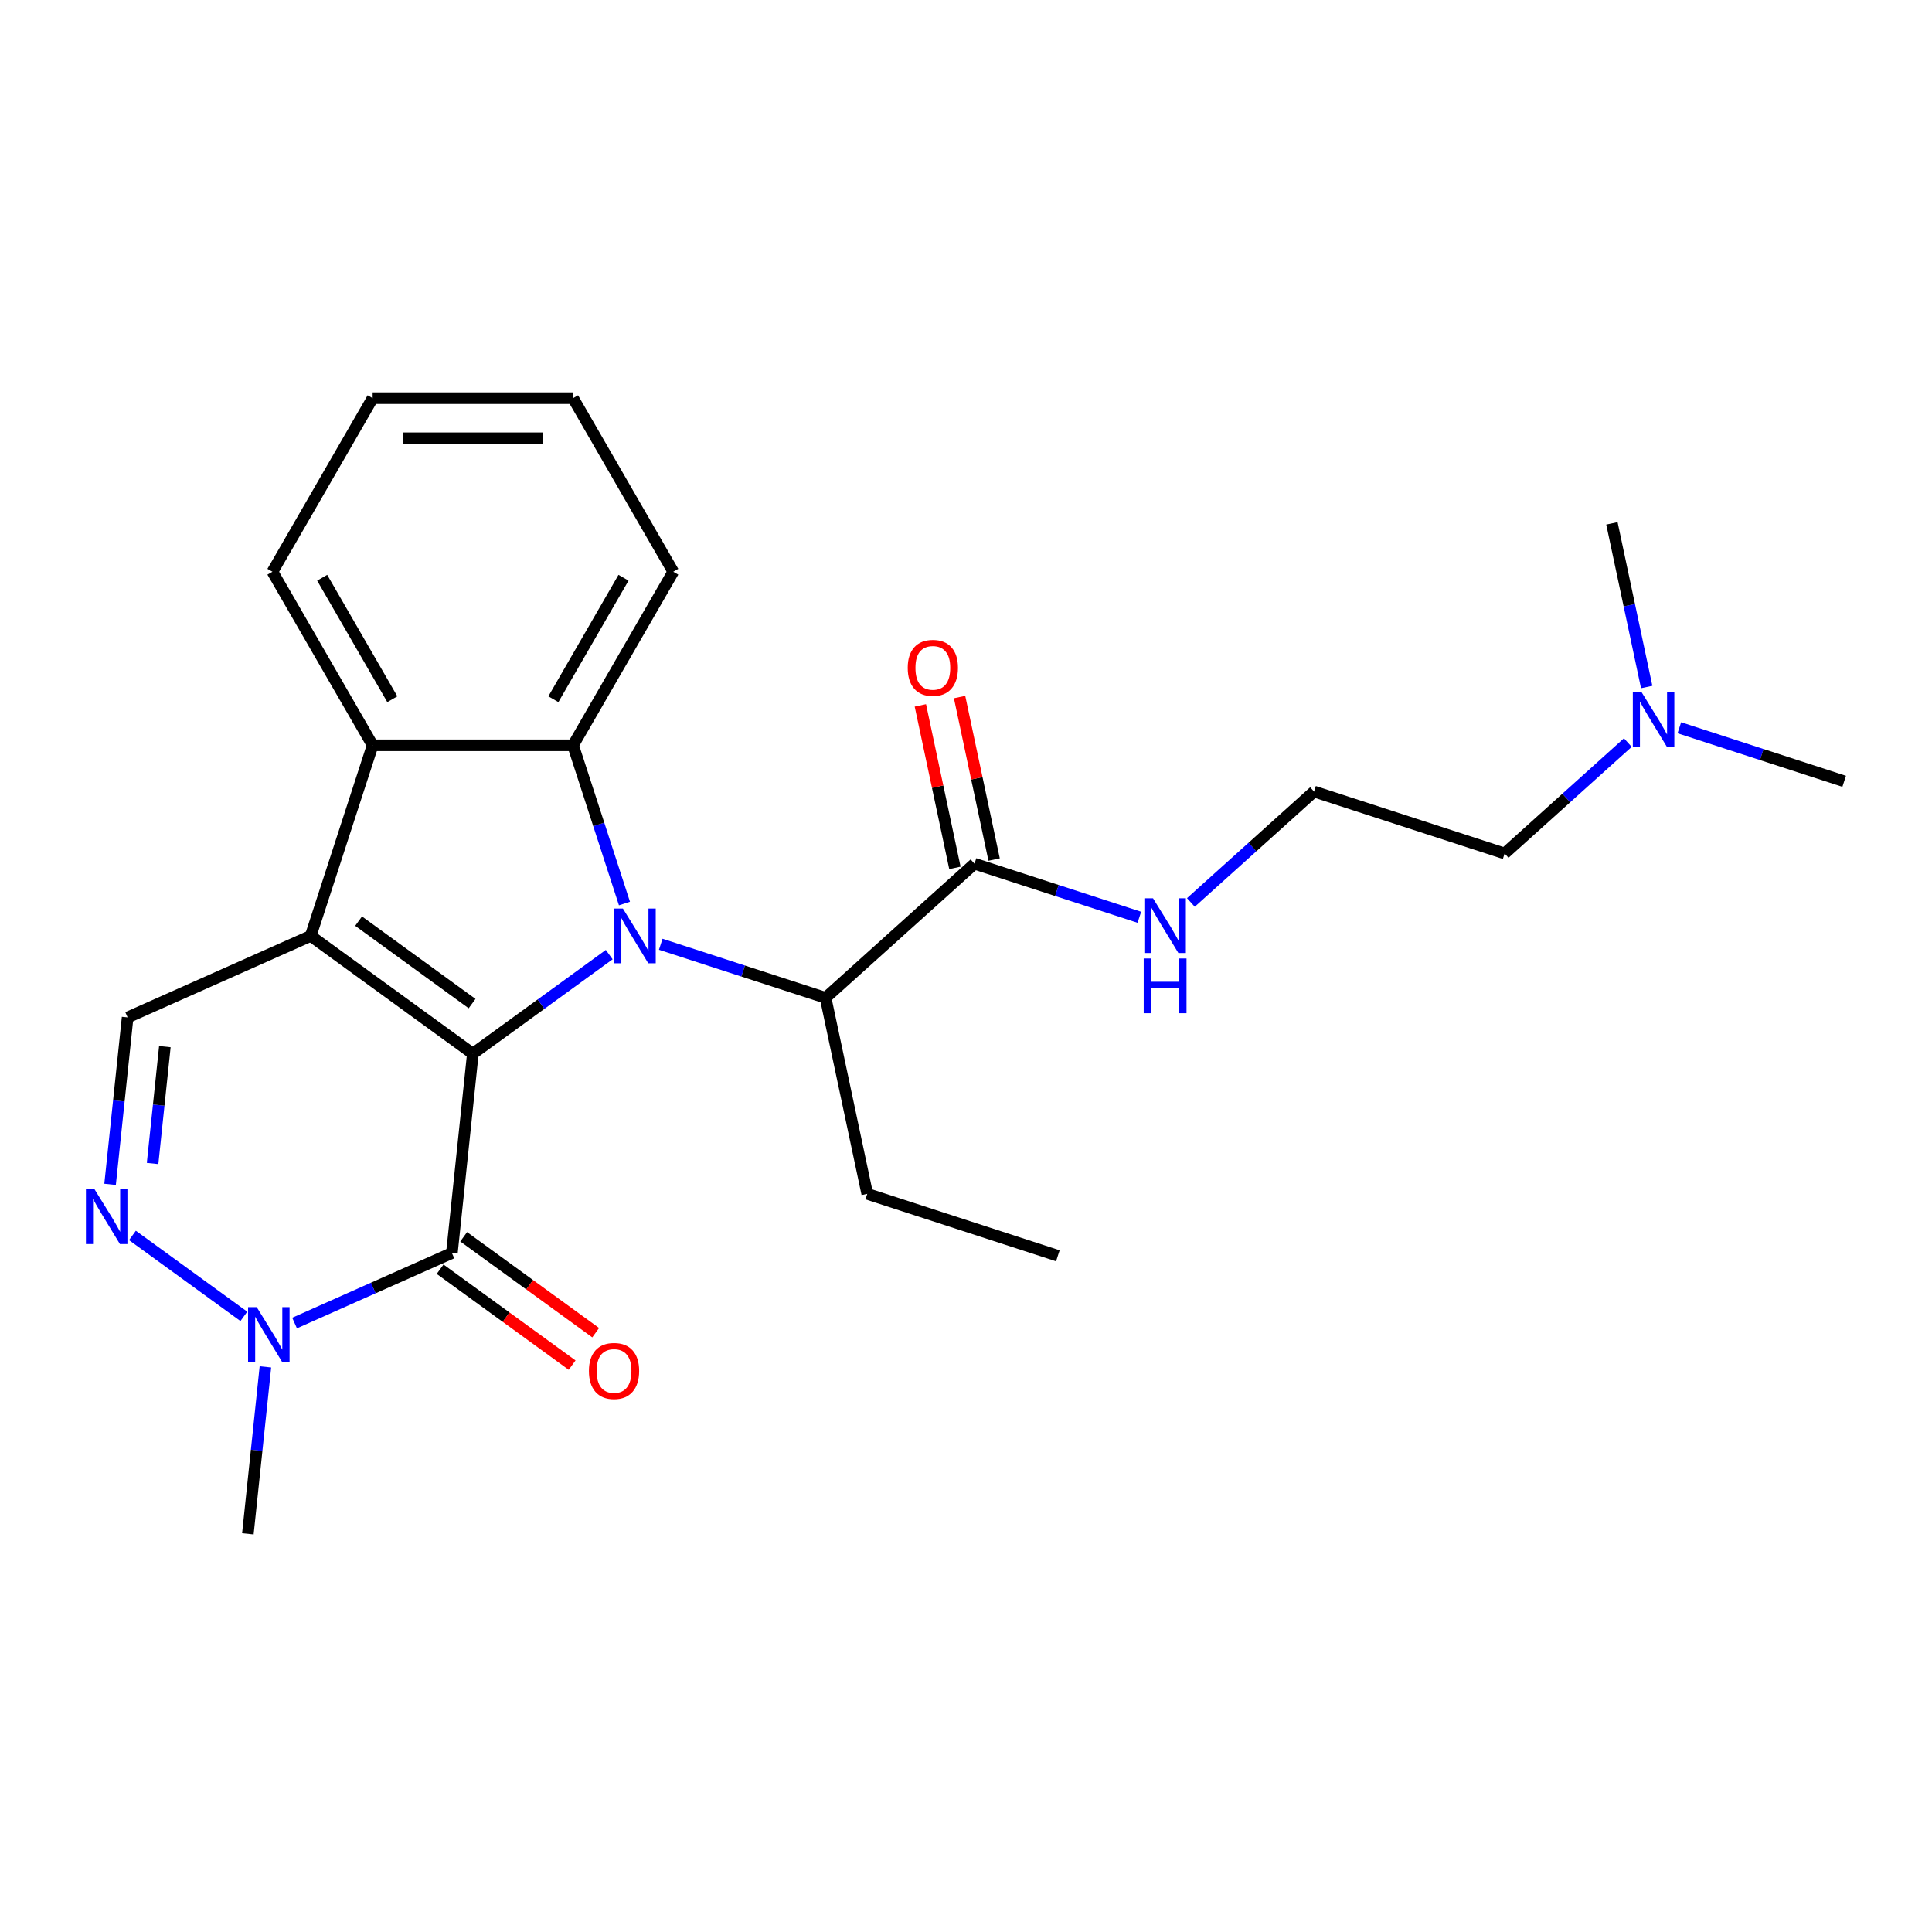 <?xml version='1.0' encoding='iso-8859-1'?>
<svg version='1.1' baseProfile='full'
              xmlns='http://www.w3.org/2000/svg'
                      xmlns:rdkit='http://www.rdkit.org/xml'
                      xmlns:xlink='http://www.w3.org/1999/xlink'
                  xml:space='preserve'
width='1000px' height='1000px' viewBox='0 0 1000 1000'>
<!-- END OF HEADER -->
<rect style='opacity:1.0;fill:#FFFFFF;stroke:none' width='1000' height='1000' x='0' y='0'> </rect>
<path class='bond-0' d='M 244.744,545.388 L 280.038,519.746' style='fill:none;fill-rule:evenodd;stroke:#000000;stroke-width:6px;stroke-linecap:butt;stroke-linejoin:miter;stroke-opacity:1' />
<path class='bond-0' d='M 280.038,519.746 L 315.331,494.104' style='fill:none;fill-rule:evenodd;stroke:#0000FF;stroke-width:6px;stroke-linecap:butt;stroke-linejoin:miter;stroke-opacity:1' />
<path class='bond-1' d='M 244.744,545.388 L 160.823,484.416' style='fill:none;fill-rule:evenodd;stroke:#000000;stroke-width:6px;stroke-linecap:butt;stroke-linejoin:miter;stroke-opacity:1' />
<path class='bond-1' d='M 244.35,519.458 L 185.606,476.778' style='fill:none;fill-rule:evenodd;stroke:#000000;stroke-width:6px;stroke-linecap:butt;stroke-linejoin:miter;stroke-opacity:1' />
<path class='bond-2' d='M 244.744,545.388 L 233.901,648.552' style='fill:none;fill-rule:evenodd;stroke:#000000;stroke-width:6px;stroke-linecap:butt;stroke-linejoin:miter;stroke-opacity:1' />
<path class='bond-3' d='M 323.221,467.663 L 309.915,426.713' style='fill:none;fill-rule:evenodd;stroke:#0000FF;stroke-width:6px;stroke-linecap:butt;stroke-linejoin:miter;stroke-opacity:1' />
<path class='bond-3' d='M 309.915,426.713 L 296.61,385.762' style='fill:none;fill-rule:evenodd;stroke:#000000;stroke-width:6px;stroke-linecap:butt;stroke-linejoin:miter;stroke-opacity:1' />
<path class='bond-8' d='M 341.998,488.749 L 384.659,502.61' style='fill:none;fill-rule:evenodd;stroke:#0000FF;stroke-width:6px;stroke-linecap:butt;stroke-linejoin:miter;stroke-opacity:1' />
<path class='bond-8' d='M 384.659,502.61 L 427.319,516.471' style='fill:none;fill-rule:evenodd;stroke:#000000;stroke-width:6px;stroke-linecap:butt;stroke-linejoin:miter;stroke-opacity:1' />
<path class='bond-4' d='M 160.823,484.416 L 192.878,385.762' style='fill:none;fill-rule:evenodd;stroke:#000000;stroke-width:6px;stroke-linecap:butt;stroke-linejoin:miter;stroke-opacity:1' />
<path class='bond-7' d='M 160.823,484.416 L 66.06,526.608' style='fill:none;fill-rule:evenodd;stroke:#000000;stroke-width:6px;stroke-linecap:butt;stroke-linejoin:miter;stroke-opacity:1' />
<path class='bond-6' d='M 233.901,648.552 L 193.186,666.679' style='fill:none;fill-rule:evenodd;stroke:#000000;stroke-width:6px;stroke-linecap:butt;stroke-linejoin:miter;stroke-opacity:1' />
<path class='bond-6' d='M 193.186,666.679 L 152.471,684.807' style='fill:none;fill-rule:evenodd;stroke:#0000FF;stroke-width:6px;stroke-linecap:butt;stroke-linejoin:miter;stroke-opacity:1' />
<path class='bond-10' d='M 227.804,656.944 L 261.968,681.765' style='fill:none;fill-rule:evenodd;stroke:#000000;stroke-width:6px;stroke-linecap:butt;stroke-linejoin:miter;stroke-opacity:1' />
<path class='bond-10' d='M 261.968,681.765 L 296.131,706.586' style='fill:none;fill-rule:evenodd;stroke:#FF0000;stroke-width:6px;stroke-linecap:butt;stroke-linejoin:miter;stroke-opacity:1' />
<path class='bond-10' d='M 239.998,640.16 L 274.162,664.981' style='fill:none;fill-rule:evenodd;stroke:#000000;stroke-width:6px;stroke-linecap:butt;stroke-linejoin:miter;stroke-opacity:1' />
<path class='bond-10' d='M 274.162,664.981 L 308.326,689.802' style='fill:none;fill-rule:evenodd;stroke:#FF0000;stroke-width:6px;stroke-linecap:butt;stroke-linejoin:miter;stroke-opacity:1' />
<path class='bond-14' d='M 296.61,385.762 L 348.476,295.928' style='fill:none;fill-rule:evenodd;stroke:#000000;stroke-width:6px;stroke-linecap:butt;stroke-linejoin:miter;stroke-opacity:1' />
<path class='bond-14' d='M 286.423,361.914 L 322.729,299.03' style='fill:none;fill-rule:evenodd;stroke:#000000;stroke-width:6px;stroke-linecap:butt;stroke-linejoin:miter;stroke-opacity:1' />
<path class='bond-26' d='M 296.61,385.762 L 192.878,385.762' style='fill:none;fill-rule:evenodd;stroke:#000000;stroke-width:6px;stroke-linecap:butt;stroke-linejoin:miter;stroke-opacity:1' />
<path class='bond-15' d='M 192.878,385.762 L 141.012,295.928' style='fill:none;fill-rule:evenodd;stroke:#000000;stroke-width:6px;stroke-linecap:butt;stroke-linejoin:miter;stroke-opacity:1' />
<path class='bond-15' d='M 203.065,361.914 L 166.759,299.03' style='fill:none;fill-rule:evenodd;stroke:#000000;stroke-width:6px;stroke-linecap:butt;stroke-linejoin:miter;stroke-opacity:1' />
<path class='bond-5' d='M 68.55,639.458 L 126.216,681.355' style='fill:none;fill-rule:evenodd;stroke:#0000FF;stroke-width:6px;stroke-linecap:butt;stroke-linejoin:miter;stroke-opacity:1' />
<path class='bond-25' d='M 56.978,613.018 L 61.519,569.813' style='fill:none;fill-rule:evenodd;stroke:#0000FF;stroke-width:6px;stroke-linecap:butt;stroke-linejoin:miter;stroke-opacity:1' />
<path class='bond-25' d='M 61.519,569.813 L 66.06,526.608' style='fill:none;fill-rule:evenodd;stroke:#000000;stroke-width:6px;stroke-linecap:butt;stroke-linejoin:miter;stroke-opacity:1' />
<path class='bond-25' d='M 78.973,602.225 L 82.152,571.981' style='fill:none;fill-rule:evenodd;stroke:#0000FF;stroke-width:6px;stroke-linecap:butt;stroke-linejoin:miter;stroke-opacity:1' />
<path class='bond-25' d='M 82.152,571.981 L 85.33,541.738' style='fill:none;fill-rule:evenodd;stroke:#000000;stroke-width:6px;stroke-linecap:butt;stroke-linejoin:miter;stroke-opacity:1' />
<path class='bond-16' d='M 137.377,707.496 L 132.836,750.701' style='fill:none;fill-rule:evenodd;stroke:#0000FF;stroke-width:6px;stroke-linecap:butt;stroke-linejoin:miter;stroke-opacity:1' />
<path class='bond-16' d='M 132.836,750.701 L 128.295,793.906' style='fill:none;fill-rule:evenodd;stroke:#000000;stroke-width:6px;stroke-linecap:butt;stroke-linejoin:miter;stroke-opacity:1' />
<path class='bond-9' d='M 427.319,516.471 L 504.407,447.061' style='fill:none;fill-rule:evenodd;stroke:#000000;stroke-width:6px;stroke-linecap:butt;stroke-linejoin:miter;stroke-opacity:1' />
<path class='bond-18' d='M 427.319,516.471 L 448.886,617.936' style='fill:none;fill-rule:evenodd;stroke:#000000;stroke-width:6px;stroke-linecap:butt;stroke-linejoin:miter;stroke-opacity:1' />
<path class='bond-11' d='M 514.553,444.905 L 505.614,402.849' style='fill:none;fill-rule:evenodd;stroke:#000000;stroke-width:6px;stroke-linecap:butt;stroke-linejoin:miter;stroke-opacity:1' />
<path class='bond-11' d='M 505.614,402.849 L 496.675,360.793' style='fill:none;fill-rule:evenodd;stroke:#FF0000;stroke-width:6px;stroke-linecap:butt;stroke-linejoin:miter;stroke-opacity:1' />
<path class='bond-11' d='M 494.26,449.218 L 485.321,407.162' style='fill:none;fill-rule:evenodd;stroke:#000000;stroke-width:6px;stroke-linecap:butt;stroke-linejoin:miter;stroke-opacity:1' />
<path class='bond-11' d='M 485.321,407.162 L 476.382,365.107' style='fill:none;fill-rule:evenodd;stroke:#FF0000;stroke-width:6px;stroke-linecap:butt;stroke-linejoin:miter;stroke-opacity:1' />
<path class='bond-12' d='M 504.407,447.061 L 547.067,460.923' style='fill:none;fill-rule:evenodd;stroke:#000000;stroke-width:6px;stroke-linecap:butt;stroke-linejoin:miter;stroke-opacity:1' />
<path class='bond-12' d='M 547.067,460.923 L 589.728,474.784' style='fill:none;fill-rule:evenodd;stroke:#0000FF;stroke-width:6px;stroke-linecap:butt;stroke-linejoin:miter;stroke-opacity:1' />
<path class='bond-17' d='M 616.395,467.111 L 648.272,438.409' style='fill:none;fill-rule:evenodd;stroke:#0000FF;stroke-width:6px;stroke-linecap:butt;stroke-linejoin:miter;stroke-opacity:1' />
<path class='bond-17' d='M 648.272,438.409 L 680.149,409.706' style='fill:none;fill-rule:evenodd;stroke:#000000;stroke-width:6px;stroke-linecap:butt;stroke-linejoin:miter;stroke-opacity:1' />
<path class='bond-13' d='M 842.558,384.356 L 810.68,413.059' style='fill:none;fill-rule:evenodd;stroke:#0000FF;stroke-width:6px;stroke-linecap:butt;stroke-linejoin:miter;stroke-opacity:1' />
<path class='bond-13' d='M 810.68,413.059 L 778.803,441.761' style='fill:none;fill-rule:evenodd;stroke:#000000;stroke-width:6px;stroke-linecap:butt;stroke-linejoin:miter;stroke-opacity:1' />
<path class='bond-20' d='M 869.224,376.683 L 911.885,390.545' style='fill:none;fill-rule:evenodd;stroke:#0000FF;stroke-width:6px;stroke-linecap:butt;stroke-linejoin:miter;stroke-opacity:1' />
<path class='bond-20' d='M 911.885,390.545 L 954.545,404.406' style='fill:none;fill-rule:evenodd;stroke:#000000;stroke-width:6px;stroke-linecap:butt;stroke-linejoin:miter;stroke-opacity:1' />
<path class='bond-21' d='M 852.33,355.598 L 843.327,313.242' style='fill:none;fill-rule:evenodd;stroke:#0000FF;stroke-width:6px;stroke-linecap:butt;stroke-linejoin:miter;stroke-opacity:1' />
<path class='bond-21' d='M 843.327,313.242 L 834.324,270.886' style='fill:none;fill-rule:evenodd;stroke:#000000;stroke-width:6px;stroke-linecap:butt;stroke-linejoin:miter;stroke-opacity:1' />
<path class='bond-22' d='M 348.476,295.928 L 296.61,206.094' style='fill:none;fill-rule:evenodd;stroke:#000000;stroke-width:6px;stroke-linecap:butt;stroke-linejoin:miter;stroke-opacity:1' />
<path class='bond-24' d='M 141.012,295.928 L 192.878,206.094' style='fill:none;fill-rule:evenodd;stroke:#000000;stroke-width:6px;stroke-linecap:butt;stroke-linejoin:miter;stroke-opacity:1' />
<path class='bond-19' d='M 680.149,409.706 L 778.803,441.761' style='fill:none;fill-rule:evenodd;stroke:#000000;stroke-width:6px;stroke-linecap:butt;stroke-linejoin:miter;stroke-opacity:1' />
<path class='bond-23' d='M 448.886,617.936 L 547.541,649.991' style='fill:none;fill-rule:evenodd;stroke:#000000;stroke-width:6px;stroke-linecap:butt;stroke-linejoin:miter;stroke-opacity:1' />
<path class='bond-27' d='M 296.61,206.094 L 192.878,206.094' style='fill:none;fill-rule:evenodd;stroke:#000000;stroke-width:6px;stroke-linecap:butt;stroke-linejoin:miter;stroke-opacity:1' />
<path class='bond-27' d='M 281.05,226.84 L 208.438,226.84' style='fill:none;fill-rule:evenodd;stroke:#000000;stroke-width:6px;stroke-linecap:butt;stroke-linejoin:miter;stroke-opacity:1' />
<path  class='atom-1' d='M 322.405 470.256
L 331.685 485.256
Q 332.605 486.736, 334.085 489.416
Q 335.565 492.096, 335.645 492.256
L 335.645 470.256
L 339.405 470.256
L 339.405 498.576
L 335.525 498.576
L 325.565 482.176
Q 324.405 480.256, 323.165 478.056
Q 321.965 475.856, 321.605 475.176
L 321.605 498.576
L 317.925 498.576
L 317.925 470.256
L 322.405 470.256
' fill='#0000FF'/>
<path  class='atom-6' d='M 48.957 615.611
L 58.237 630.611
Q 59.157 632.091, 60.637 634.771
Q 62.117 637.451, 62.197 637.611
L 62.197 615.611
L 65.957 615.611
L 65.957 643.931
L 62.077 643.931
L 52.117 627.531
Q 50.957 625.611, 49.717 623.411
Q 48.517 621.211, 48.157 620.531
L 48.157 643.931
L 44.477 643.931
L 44.477 615.611
L 48.957 615.611
' fill='#0000FF'/>
<path  class='atom-7' d='M 132.878 676.583
L 142.158 691.583
Q 143.078 693.063, 144.558 695.743
Q 146.038 698.423, 146.118 698.583
L 146.118 676.583
L 149.878 676.583
L 149.878 704.903
L 145.998 704.903
L 136.038 688.503
Q 134.878 686.583, 133.638 684.383
Q 132.438 682.183, 132.078 681.503
L 132.078 704.903
L 128.398 704.903
L 128.398 676.583
L 132.878 676.583
' fill='#0000FF'/>
<path  class='atom-11' d='M 304.822 709.604
Q 304.822 702.804, 308.182 699.004
Q 311.542 695.204, 317.822 695.204
Q 324.102 695.204, 327.462 699.004
Q 330.822 702.804, 330.822 709.604
Q 330.822 716.484, 327.422 720.404
Q 324.022 724.284, 317.822 724.284
Q 311.582 724.284, 308.182 720.404
Q 304.822 716.524, 304.822 709.604
M 317.822 721.084
Q 322.142 721.084, 324.462 718.204
Q 326.822 715.284, 326.822 709.604
Q 326.822 704.044, 324.462 701.244
Q 322.142 698.404, 317.822 698.404
Q 313.502 698.404, 311.142 701.204
Q 308.822 704.004, 308.822 709.604
Q 308.822 715.324, 311.142 718.204
Q 313.502 721.084, 317.822 721.084
' fill='#FF0000'/>
<path  class='atom-12' d='M 469.84 345.677
Q 469.84 338.877, 473.2 335.077
Q 476.56 331.277, 482.84 331.277
Q 489.12 331.277, 492.48 335.077
Q 495.84 338.877, 495.84 345.677
Q 495.84 352.557, 492.44 356.477
Q 489.04 360.357, 482.84 360.357
Q 476.6 360.357, 473.2 356.477
Q 469.84 352.597, 469.84 345.677
M 482.84 357.157
Q 487.16 357.157, 489.48 354.277
Q 491.84 351.357, 491.84 345.677
Q 491.84 340.117, 489.48 337.317
Q 487.16 334.477, 482.84 334.477
Q 478.52 334.477, 476.16 337.277
Q 473.84 340.077, 473.84 345.677
Q 473.84 351.397, 476.16 354.277
Q 478.52 357.157, 482.84 357.157
' fill='#FF0000'/>
<path  class='atom-13' d='M 596.801 464.956
L 606.081 479.956
Q 607.001 481.436, 608.481 484.116
Q 609.961 486.796, 610.041 486.956
L 610.041 464.956
L 613.801 464.956
L 613.801 493.276
L 609.921 493.276
L 599.961 476.876
Q 598.801 474.956, 597.561 472.756
Q 596.361 470.556, 596.001 469.876
L 596.001 493.276
L 592.321 493.276
L 592.321 464.956
L 596.801 464.956
' fill='#0000FF'/>
<path  class='atom-13' d='M 591.981 496.108
L 595.821 496.108
L 595.821 508.148
L 610.301 508.148
L 610.301 496.108
L 614.141 496.108
L 614.141 524.428
L 610.301 524.428
L 610.301 511.348
L 595.821 511.348
L 595.821 524.428
L 591.981 524.428
L 591.981 496.108
' fill='#0000FF'/>
<path  class='atom-14' d='M 849.631 358.191
L 858.911 373.191
Q 859.831 374.671, 861.311 377.351
Q 862.791 380.031, 862.871 380.191
L 862.871 358.191
L 866.631 358.191
L 866.631 386.511
L 862.751 386.511
L 852.791 370.111
Q 851.631 368.191, 850.391 365.991
Q 849.191 363.791, 848.831 363.111
L 848.831 386.511
L 845.151 386.511
L 845.151 358.191
L 849.631 358.191
' fill='#0000FF'/>
</svg>
